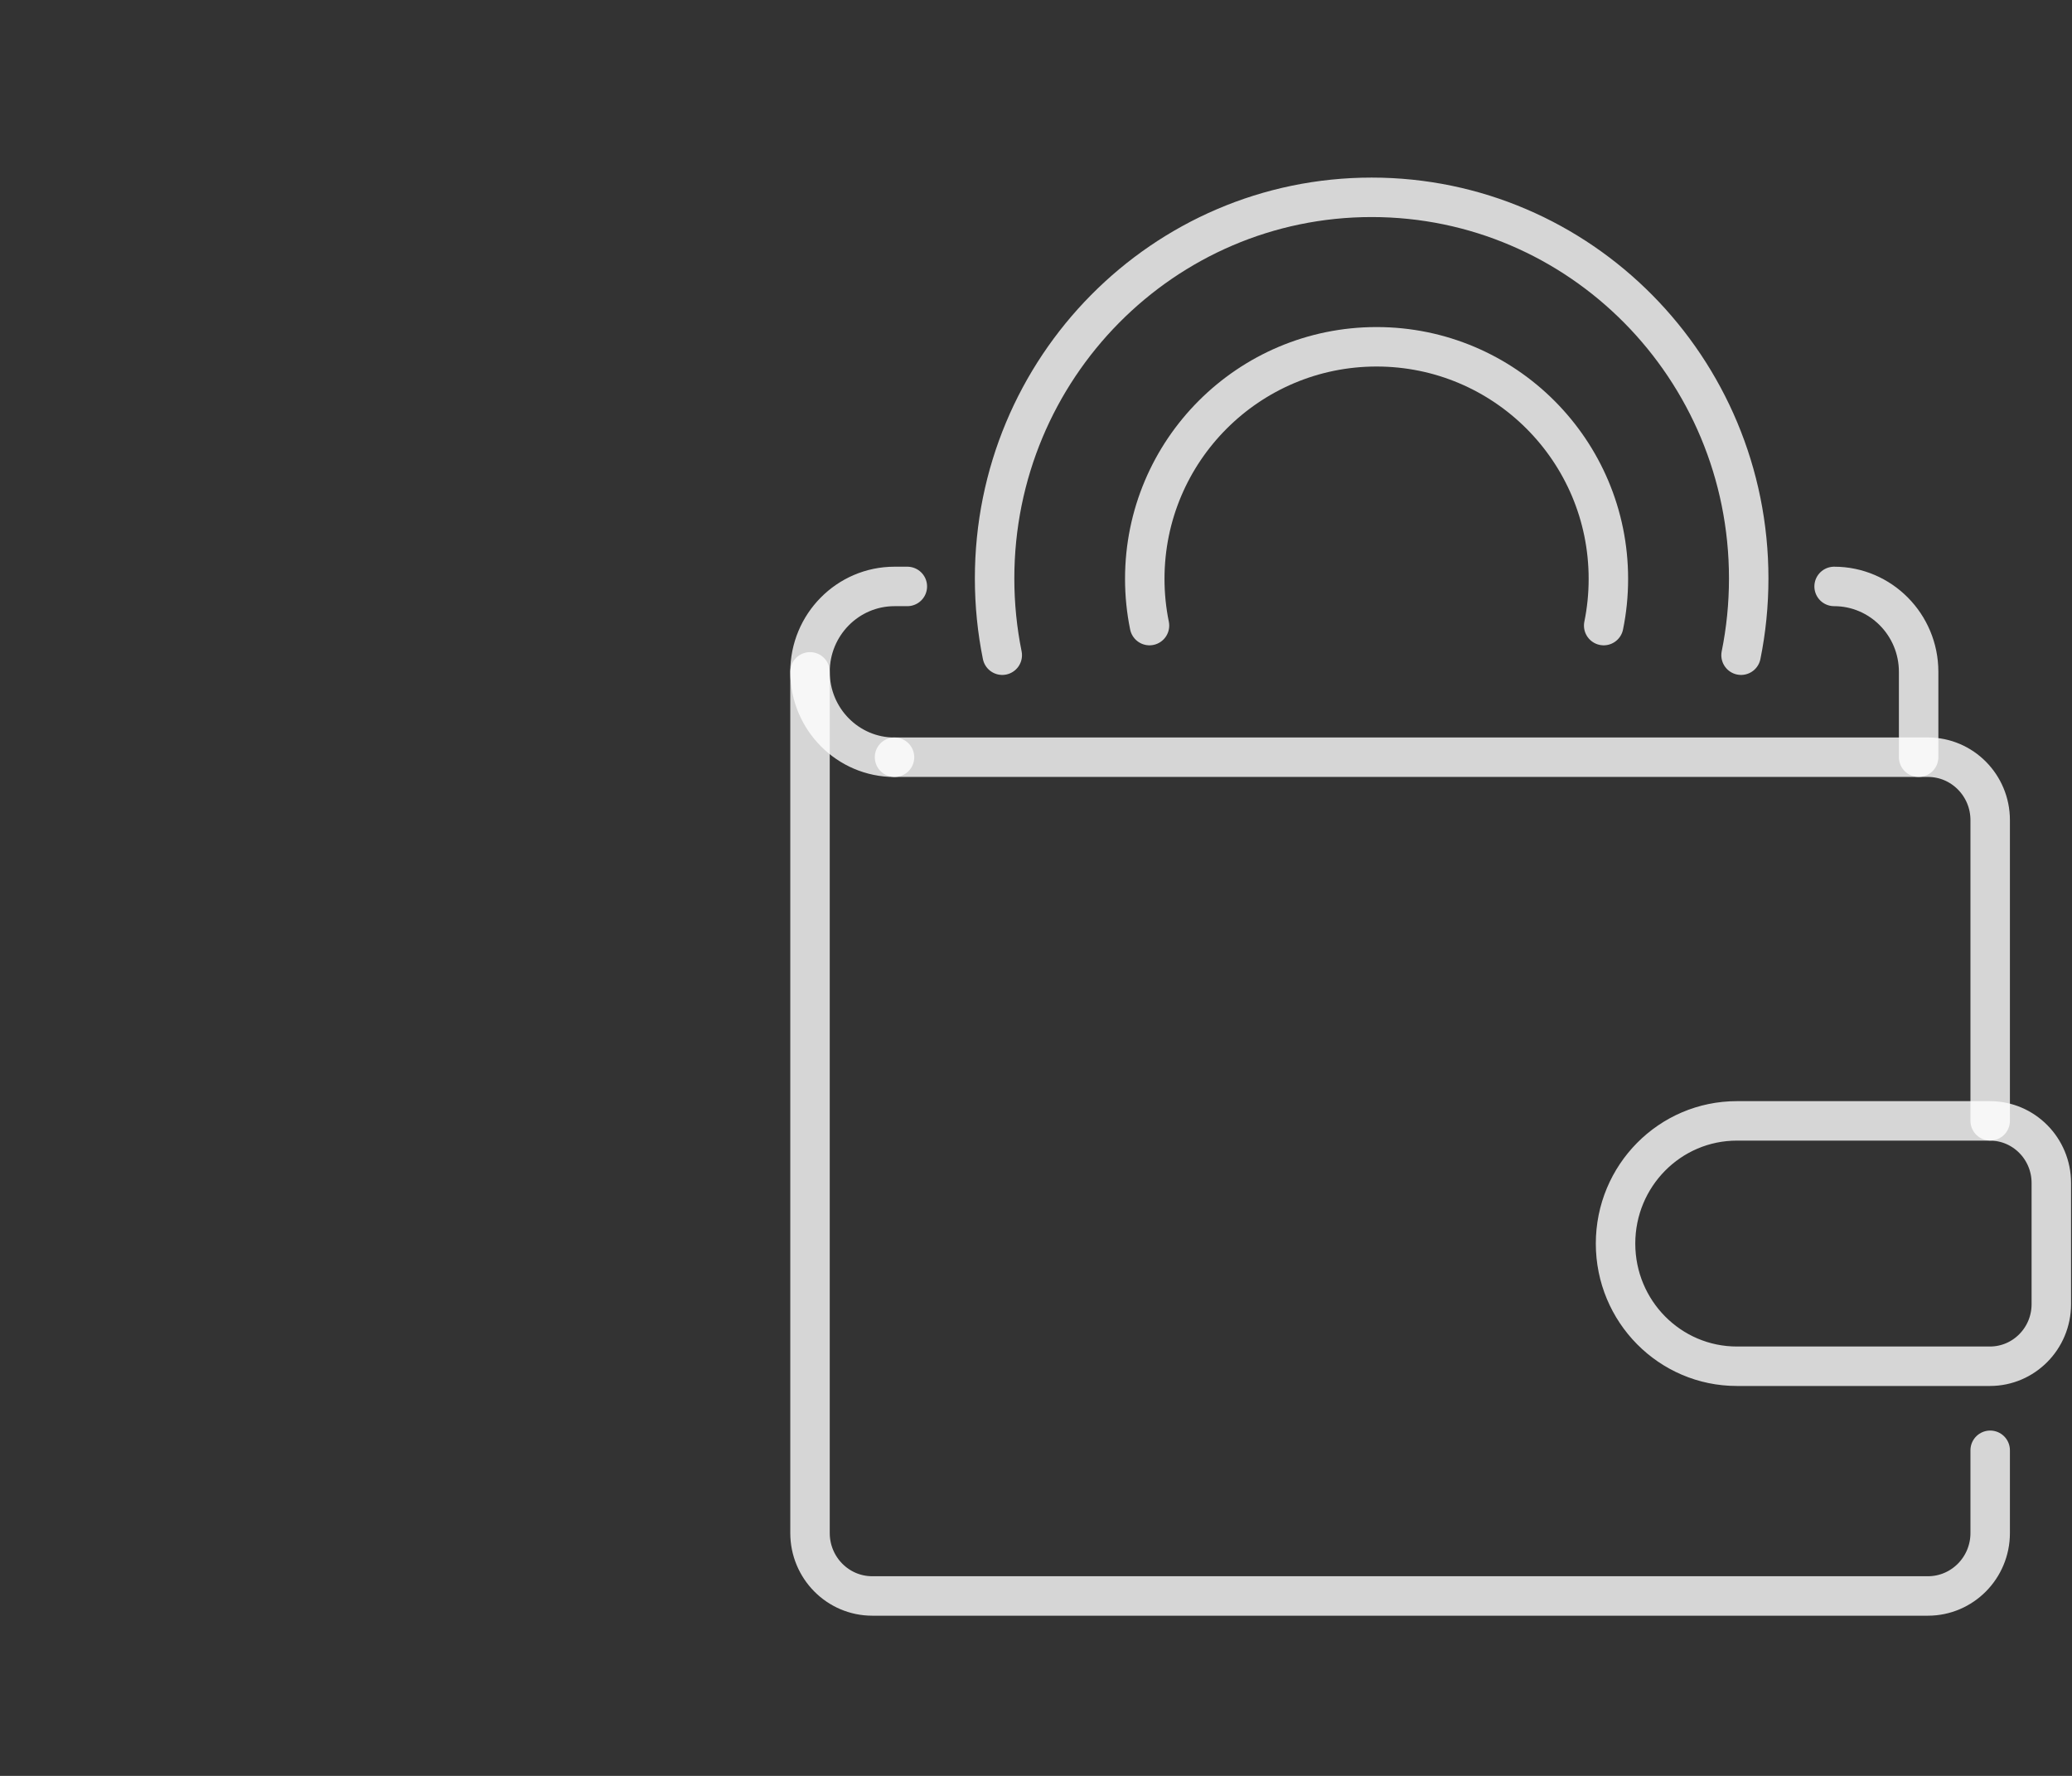 <svg width="105" height="90" viewBox="0 0 105 90" fill="none" xmlns="http://www.w3.org/2000/svg">
<rect x="0" y="0" width="105" height="90" fill="#333333" stroke="none"/>
<path d="M100.854 73.499V77.693C100.854 79.455 99.439 80.882 97.699 80.882H44.202C42.459 80.882 41.048 79.452 41.048 77.693V34.049" stroke="white" stroke-opacity="0.8" stroke-width="2" stroke-linecap="round" stroke-linejoin="round"/>
<path d="M45.331 38.374H97.699C99.442 38.374 100.854 39.804 100.854 41.562V56.801" stroke="white" stroke-opacity="0.8" stroke-width="2" stroke-linecap="round" stroke-linejoin="round"/>
<path d="M92.945 29.72C95.307 29.72 97.228 31.658 97.228 34.048V38.374" stroke="white" stroke-opacity="0.8" stroke-width="2" stroke-linecap="round" stroke-linejoin="round"/>
<path d="M45.33 38.377C42.966 38.377 41.048 36.439 41.048 34.048C41.048 31.658 42.966 29.72 45.33 29.72H45.98" stroke="white" stroke-opacity="0.8" stroke-width="2" stroke-linecap="round" stroke-linejoin="round"/>
<path d="M100.84 69.24H88.02C84.621 69.24 81.869 66.458 81.869 63.023C81.869 59.587 84.621 56.805 88.02 56.805H100.84C102.558 56.805 103.952 58.214 103.952 59.951V66.094C103.952 67.832 102.558 69.24 100.84 69.24Z" stroke="white" stroke-opacity="0.8" stroke-width="2" stroke-linecap="round" stroke-linejoin="round"/>
<path d="M50.79 33.205C50.535 31.948 50.402 30.645 50.402 29.314C50.402 18.647 58.957 10 69.51 10C80.062 10 88.617 18.647 88.617 29.314C88.617 30.648 88.484 31.948 88.229 33.205" stroke="white" stroke-opacity="0.8" stroke-width="2" stroke-linecap="round" stroke-linejoin="round"/>
<path d="M58.251 31.704C58.094 30.939 58.012 30.146 58.012 29.335C58.012 22.84 63.272 17.575 69.759 17.575C76.247 17.575 81.506 22.84 81.506 29.335C81.506 30.148 81.425 30.939 81.268 31.704" stroke="white" stroke-opacity="0.8" stroke-width="2" stroke-linecap="round" stroke-linejoin="round"/>
</svg>
